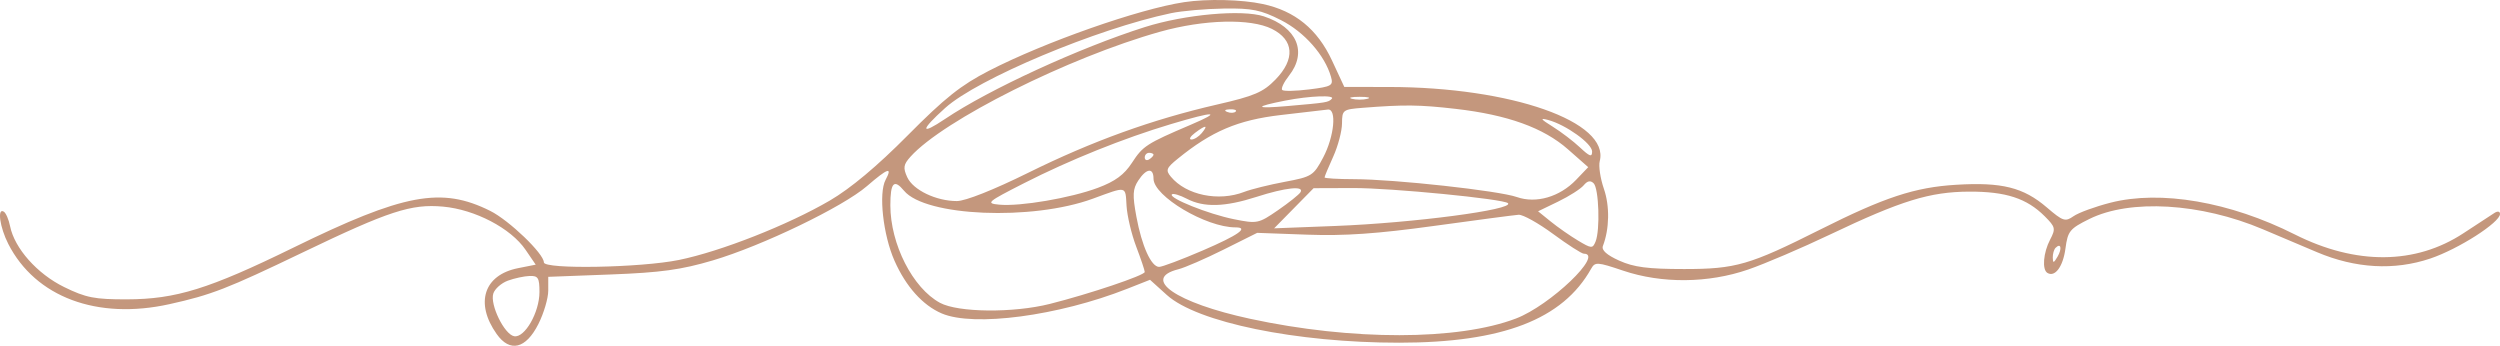 <?xml version="1.0" encoding="UTF-8"?> <svg xmlns="http://www.w3.org/2000/svg" width="570" height="79" viewBox="0 0 570 79" fill="none"><path fill-rule="evenodd" clip-rule="evenodd" d="M270.001 0.491C259.657 2.051 238.242 9.574 225.501 16.123C219.088 19.419 215.407 22.347 206.946 30.88C199.993 37.893 193.94 42.958 189.206 45.722C179.683 51.284 164.331 57.329 154.793 59.272C146.042 61.054 124.001 61.447 124.001 59.82C124.001 57.837 116.081 50.236 111.774 48.086C100.641 42.525 92.074 44.128 66.821 56.495C47.679 65.869 40.088 68.226 28.949 68.251C21.572 68.268 19.605 67.883 14.626 65.447C8.488 62.444 3.308 56.614 2.298 51.571C1.993 50.047 1.351 48.558 0.872 48.262C-0.68 47.303 -0.051 51.821 1.898 55.632C8.094 67.748 22.168 73.002 38.641 69.348C48.223 67.223 51.759 65.85 69.001 57.566C88.677 48.112 93.76 46.452 101.015 47.11C108.307 47.771 116.474 52.042 119.821 56.944L122.141 60.342L118.102 61.145C110.323 62.691 108.245 69.092 113.233 76.148C116.256 80.424 119.888 79.558 122.751 73.88C123.989 71.426 125.001 68.001 125.001 66.268V63.118L139.251 62.579C150.653 62.148 155.3 61.509 162.501 59.38C173.764 56.05 192.169 47.18 197.66 42.436C202.434 38.311 203.558 37.933 201.912 41.008C200.287 44.045 201.335 53.547 203.947 59.455C206.551 65.344 210.374 69.606 214.719 71.465C222.019 74.589 241.308 72.027 256.969 65.855L262.203 63.792L266.042 67.26C272.948 73.5 295.567 78.145 319.001 78.136C342.57 78.128 356.31 72.833 362.784 61.265C363.668 59.686 364.174 59.717 370.062 61.705C378.89 64.686 389.468 64.594 398.576 61.456C402.385 60.144 410.767 56.561 417.204 53.495C433.502 45.732 440 43.728 449.001 43.692C457.332 43.658 462.105 45.219 466.204 49.318C468.643 51.757 468.73 52.135 467.422 54.643C465.87 57.616 465.555 61.448 466.799 62.217C468.525 63.284 470.372 60.803 470.922 56.677C471.455 52.687 471.888 52.15 476.357 49.935C485.654 45.326 501.757 46.278 515.929 52.273C519.269 53.686 524.814 56.033 528.251 57.488C537.059 61.218 545.893 61.714 554.12 58.942C560.531 56.781 570.001 50.723 570.001 48.783C570.001 48.191 569.462 48.087 568.751 48.542C568.064 48.982 564.884 51.062 561.685 53.165C550.726 60.368 537.162 60.471 523.223 53.456C508.412 46.002 492.621 43.285 481.17 46.22C477.688 47.112 473.908 48.494 472.77 49.291C470.871 50.621 470.366 50.455 466.654 47.277C461.336 42.725 456.402 41.495 446.001 42.129C436.553 42.705 429.675 44.972 414.958 52.363C398.894 60.431 395.751 61.342 383.969 61.342C375.726 61.342 372.51 60.924 369.177 59.421C366.327 58.136 365.098 57.032 365.462 56.084C366.956 52.19 367.047 46.985 365.689 43.053C364.875 40.695 364.447 37.853 364.739 36.738C367.084 27.77 344.598 19.86 316.679 19.832L306.501 19.821L303.699 13.8C300.374 6.655 295.275 2.495 287.901 0.914C283.098 -0.116 275.257 -0.301 270.001 0.491ZM267.001 3.002C250.041 6.566 222.907 17.955 215.501 24.618C209.765 29.778 209.765 30.963 215.501 27.105C225.493 20.385 246.126 10.896 261.001 6.181C270.142 3.283 283.228 2.102 288.161 3.73C295.735 6.229 298.124 11.874 293.887 17.26C292.724 18.738 292.029 20.203 292.341 20.516C292.654 20.828 295.424 20.77 298.498 20.386C303.628 19.745 304.036 19.509 303.465 17.515C302.053 12.576 297.392 7.293 292.065 4.592C287.476 2.265 285.478 1.858 279.072 1.949C274.908 2.008 269.476 2.482 267.001 3.002ZM264.501 7.234C243.674 13.074 215.096 27.383 207.592 35.727C205.988 37.511 205.869 38.257 206.845 40.398C208.172 43.312 213.432 45.842 218.161 45.842C220.111 45.842 226.546 43.292 234.443 39.389C249.08 32.156 262.671 27.247 277.501 23.835C286.026 21.874 287.989 21.034 290.811 18.138C295.342 13.487 295.035 9.108 290.001 6.594C285.128 4.159 274.516 4.426 264.501 7.234ZM293.059 22.932C285.844 24.347 286.017 24.837 293.501 24.184C302.607 23.39 302.821 23.355 303.639 22.538C304.558 21.618 298.632 21.839 293.059 22.932ZM308.251 22.531C309.213 22.783 310.789 22.783 311.751 22.531C312.713 22.28 311.926 22.074 310.001 22.074C308.076 22.074 307.289 22.28 308.251 22.531ZM310.751 24.577C306.159 24.939 306 25.058 305.979 28.147C305.967 29.904 305.067 33.304 303.979 35.701C302.891 38.099 302.001 40.236 302.001 40.451C302.001 40.666 305.039 40.847 308.751 40.853C317.945 40.867 341.735 43.48 345.844 44.926C350.225 46.468 355.612 44.902 359.35 41L362.116 38.113L357.481 34.033C351.918 29.136 343.715 26.181 331.924 24.825C323.641 23.873 320.19 23.833 310.751 24.577ZM279.814 25.525C280.535 25.814 281.398 25.778 281.73 25.446C282.062 25.114 281.472 24.878 280.418 24.921C279.253 24.969 279.016 25.206 279.814 25.525ZM292.001 26.228C282.231 27.374 276.262 29.908 268.53 36.191C265.91 38.321 265.725 38.804 266.958 40.29C270.445 44.492 277.83 46.02 283.686 43.751C285.234 43.151 289.401 42.117 292.946 41.453C299.109 40.297 299.492 40.054 301.696 35.886C304.203 31.145 304.821 24.752 302.751 24.978C302.064 25.054 297.226 25.616 292.001 26.228ZM267.001 28.289C256.234 31.504 243.864 36.477 233.501 41.757C225.025 46.075 224.694 46.361 227.81 46.66C232.579 47.118 244.084 45.157 250.319 42.824C254.264 41.348 256.319 39.838 258.091 37.111C260.581 33.282 261.41 32.746 271.501 28.44C278.779 25.335 277.082 25.278 267.001 28.289ZM354.001 28.867C355.926 30.065 358.739 32.209 360.251 33.631C362.458 35.706 363.001 35.886 363.001 34.543C363.001 32.732 357.041 28.452 353.001 27.362C351.02 26.827 351.227 27.14 354.001 28.867ZM272.442 30.31C271.375 31.118 271.008 31.793 271.629 31.81C272.249 31.828 273.316 31.167 274.001 30.342C275.582 28.437 274.936 28.424 272.442 30.31ZM261.001 35.901C261.001 36.483 261.451 36.682 262.001 36.342C262.551 36.002 263.001 35.526 263.001 35.283C263.001 35.04 262.551 34.842 262.001 34.842C261.451 34.842 261.001 35.319 261.001 35.901ZM259.525 41.165C258.258 43.098 258.186 44.477 259.095 49.395C260.336 56.107 262.475 60.837 264.277 60.853C264.95 60.858 269.432 59.171 274.236 57.103C282.36 53.605 284.856 51.842 281.683 51.842C274.97 51.842 263.001 44.728 263.001 40.738C263.001 38.153 261.367 38.354 259.525 41.165ZM361.078 42.25C360.397 43.07 357.779 44.739 355.26 45.959L350.681 48.175L353.591 50.529C355.192 51.824 357.98 53.769 359.787 54.85C362.866 56.693 363.118 56.708 363.787 55.08C364.855 52.48 364.547 42.988 363.356 41.797C362.636 41.077 361.935 41.217 361.078 42.25ZM203.001 46.805C203.001 55.666 208.111 65.698 214.331 69.05C218.449 71.269 231.029 71.392 239.357 69.294C248.418 67.012 261.001 62.777 261 62.01C261 61.643 260.121 59.031 259.048 56.206C257.974 53.38 256.984 49.189 256.849 46.891C256.58 42.331 257.012 42.421 249.178 45.296C235.336 50.376 210.99 49.359 206.129 43.497C203.833 40.728 203.001 41.608 203.001 46.805ZM286.501 44.881C279.266 47.21 274.483 47.342 270.602 45.318C269.008 44.487 267.476 44.034 267.198 44.312C266.363 45.146 275.5 48.808 281.345 49.982C286.632 51.044 286.937 50.982 291.349 47.947C293.851 46.225 296.173 44.372 296.509 43.829C297.455 42.298 293.105 42.755 286.501 44.881ZM295.001 47.484L290.501 52.06L304.501 51.519C322.262 50.831 345.285 47.793 343.822 46.33C342.853 45.36 317.127 42.843 308.507 42.875L299.501 42.907L295.001 47.484ZM327.001 51.504C314.017 53.297 306.552 53.813 298.071 53.505L286.64 53.09L279.002 56.901C274.801 58.998 270.153 61.017 268.673 61.388C260.147 63.528 268.103 69.026 285.016 72.681C308.198 77.692 332.431 77.665 345.658 72.614C353.44 69.642 365.784 57.842 361.111 57.842C360.622 57.842 357.47 55.817 354.108 53.342C350.746 50.867 347.209 48.898 346.248 48.965C345.287 49.033 336.626 50.176 327.001 51.504ZM468.668 56.509C468.301 56.875 468.015 57.888 468.031 58.759C468.056 60.059 468.252 60.016 469.123 58.517C470.2 56.665 469.888 55.289 468.668 56.509ZM115.797 63.989C114.309 64.533 112.814 65.856 112.473 66.929C111.672 69.452 114.99 76.248 117.224 76.66C119.626 77.104 122.993 71.232 122.997 66.592C123 63.345 122.699 62.853 120.751 62.921C119.513 62.964 117.284 63.445 115.797 63.989Z" fill="#C4977D"></path></svg> 